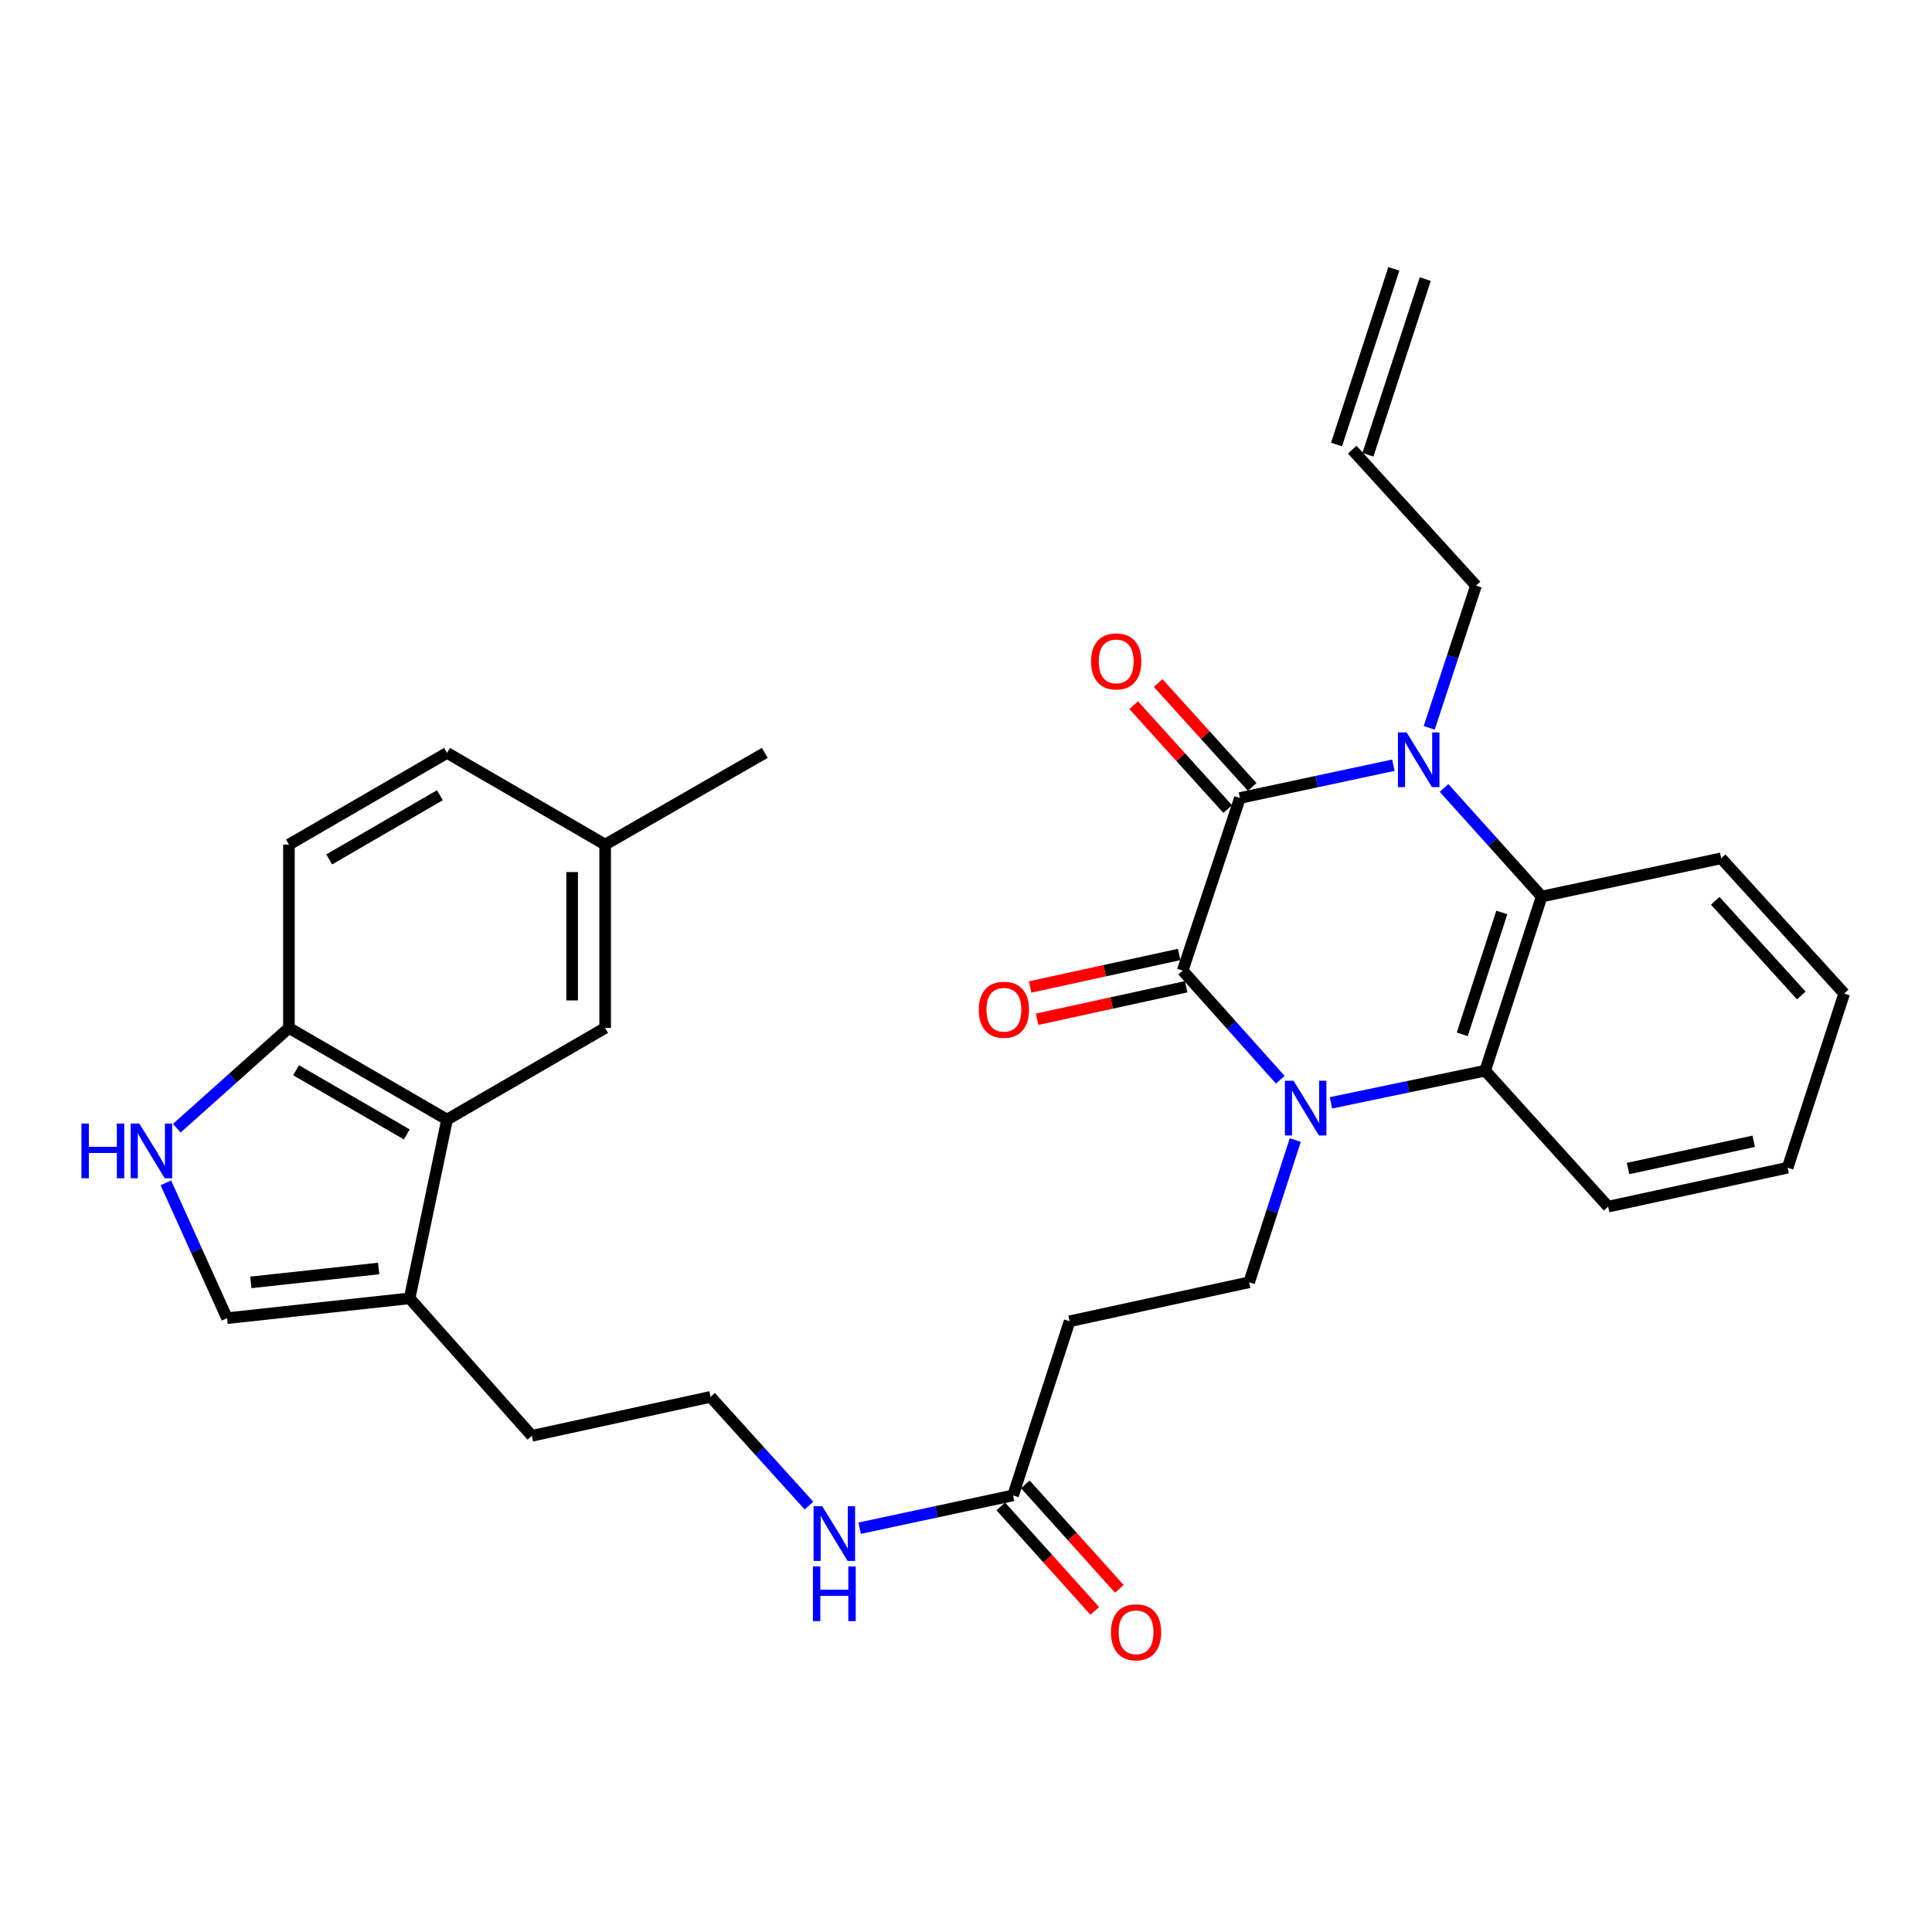 <?xml version='1.0' encoding='iso-8859-1'?>
<svg version='1.1' baseProfile='full'
              xmlns='http://www.w3.org/2000/svg'
                      xmlns:rdkit='http://www.rdkit.org/xml'
                      xmlns:xlink='http://www.w3.org/1999/xlink'
                  xml:space='preserve'
width='1000px' height='1000px' viewBox='0 0 1000 1000'>
<!-- END OF HEADER -->
<rect style='opacity:1.0;fill:#FFFFFF;stroke:none' width='1000' height='1000' x='0' y='0'> </rect>
<path class='bond-0' d='M 662.673,558.88 L 637.41,530.633' style='fill:none;fill-rule:evenodd;stroke:#0000FF;stroke-width:6px;stroke-linecap:butt;stroke-linejoin:miter;stroke-opacity:1' />
<path class='bond-0' d='M 637.41,530.633 L 612.147,502.386' style='fill:none;fill-rule:evenodd;stroke:#000000;stroke-width:6px;stroke-linecap:butt;stroke-linejoin:miter;stroke-opacity:1' />
<path class='bond-3' d='M 688.913,570.824 L 728.817,562.503' style='fill:none;fill-rule:evenodd;stroke:#0000FF;stroke-width:6px;stroke-linecap:butt;stroke-linejoin:miter;stroke-opacity:1' />
<path class='bond-3' d='M 728.817,562.503 L 768.722,554.182' style='fill:none;fill-rule:evenodd;stroke:#000000;stroke-width:6px;stroke-linecap:butt;stroke-linejoin:miter;stroke-opacity:1' />
<path class='bond-7' d='M 670.437,590.087 L 658.494,626.897' style='fill:none;fill-rule:evenodd;stroke:#0000FF;stroke-width:6px;stroke-linecap:butt;stroke-linejoin:miter;stroke-opacity:1' />
<path class='bond-7' d='M 658.494,626.897 L 646.551,663.707' style='fill:none;fill-rule:evenodd;stroke:#000000;stroke-width:6px;stroke-linecap:butt;stroke-linejoin:miter;stroke-opacity:1' />
<path class='bond-1' d='M 612.147,502.386 L 641.795,413.043' style='fill:none;fill-rule:evenodd;stroke:#000000;stroke-width:6px;stroke-linecap:butt;stroke-linejoin:miter;stroke-opacity:1' />
<path class='bond-13' d='M 610.327,494.038 L 571.749,502.449' style='fill:none;fill-rule:evenodd;stroke:#000000;stroke-width:6px;stroke-linecap:butt;stroke-linejoin:miter;stroke-opacity:1' />
<path class='bond-13' d='M 571.749,502.449 L 533.171,510.861' style='fill:none;fill-rule:evenodd;stroke:#FF0000;stroke-width:6px;stroke-linecap:butt;stroke-linejoin:miter;stroke-opacity:1' />
<path class='bond-13' d='M 613.967,510.734 L 575.389,519.145' style='fill:none;fill-rule:evenodd;stroke:#000000;stroke-width:6px;stroke-linecap:butt;stroke-linejoin:miter;stroke-opacity:1' />
<path class='bond-13' d='M 575.389,519.145 L 536.812,527.557' style='fill:none;fill-rule:evenodd;stroke:#FF0000;stroke-width:6px;stroke-linecap:butt;stroke-linejoin:miter;stroke-opacity:1' />
<path class='bond-14' d='M 648.13,407.311 L 623.797,380.421' style='fill:none;fill-rule:evenodd;stroke:#000000;stroke-width:6px;stroke-linecap:butt;stroke-linejoin:miter;stroke-opacity:1' />
<path class='bond-14' d='M 623.797,380.421 L 599.465,353.531' style='fill:none;fill-rule:evenodd;stroke:#FF0000;stroke-width:6px;stroke-linecap:butt;stroke-linejoin:miter;stroke-opacity:1' />
<path class='bond-14' d='M 635.46,418.776 L 611.127,391.887' style='fill:none;fill-rule:evenodd;stroke:#000000;stroke-width:6px;stroke-linecap:butt;stroke-linejoin:miter;stroke-opacity:1' />
<path class='bond-14' d='M 611.127,391.887 L 586.794,364.997' style='fill:none;fill-rule:evenodd;stroke:#FF0000;stroke-width:6px;stroke-linecap:butt;stroke-linejoin:miter;stroke-opacity:1' />
<path class='bond-31' d='M 641.795,413.043 L 681.503,404.553' style='fill:none;fill-rule:evenodd;stroke:#000000;stroke-width:6px;stroke-linecap:butt;stroke-linejoin:miter;stroke-opacity:1' />
<path class='bond-31' d='M 681.503,404.553 L 721.212,396.062' style='fill:none;fill-rule:evenodd;stroke:#0000FF;stroke-width:6px;stroke-linecap:butt;stroke-linejoin:miter;stroke-opacity:1' />
<path class='bond-2' d='M 747.437,407.846 L 772.704,435.939' style='fill:none;fill-rule:evenodd;stroke:#0000FF;stroke-width:6px;stroke-linecap:butt;stroke-linejoin:miter;stroke-opacity:1' />
<path class='bond-2' d='M 772.704,435.939 L 797.971,464.033' style='fill:none;fill-rule:evenodd;stroke:#000000;stroke-width:6px;stroke-linecap:butt;stroke-linejoin:miter;stroke-opacity:1' />
<path class='bond-17' d='M 739.759,376.727 L 751.872,339.923' style='fill:none;fill-rule:evenodd;stroke:#0000FF;stroke-width:6px;stroke-linecap:butt;stroke-linejoin:miter;stroke-opacity:1' />
<path class='bond-17' d='M 751.872,339.923 L 763.984,303.119' style='fill:none;fill-rule:evenodd;stroke:#000000;stroke-width:6px;stroke-linecap:butt;stroke-linejoin:miter;stroke-opacity:1' />
<path class='bond-4' d='M 768.722,554.182 L 797.971,464.033' style='fill:none;fill-rule:evenodd;stroke:#000000;stroke-width:6px;stroke-linecap:butt;stroke-linejoin:miter;stroke-opacity:1' />
<path class='bond-4' d='M 756.855,535.386 L 777.329,472.281' style='fill:none;fill-rule:evenodd;stroke:#000000;stroke-width:6px;stroke-linecap:butt;stroke-linejoin:miter;stroke-opacity:1' />
<path class='bond-24' d='M 768.722,554.182 L 832.365,624.556' style='fill:none;fill-rule:evenodd;stroke:#000000;stroke-width:6px;stroke-linecap:butt;stroke-linejoin:miter;stroke-opacity:1' />
<path class='bond-25' d='M 797.971,464.033 L 890.892,444.267' style='fill:none;fill-rule:evenodd;stroke:#000000;stroke-width:6px;stroke-linecap:butt;stroke-linejoin:miter;stroke-opacity:1' />
<path class='bond-5' d='M 85.854,612.241 L 101.683,647.264' style='fill:none;fill-rule:evenodd;stroke:#0000FF;stroke-width:6px;stroke-linecap:butt;stroke-linejoin:miter;stroke-opacity:1' />
<path class='bond-5' d='M 101.683,647.264 L 117.512,682.286' style='fill:none;fill-rule:evenodd;stroke:#000000;stroke-width:6px;stroke-linecap:butt;stroke-linejoin:miter;stroke-opacity:1' />
<path class='bond-33' d='M 91.507,583.966 L 120.53,558.009' style='fill:none;fill-rule:evenodd;stroke:#0000FF;stroke-width:6px;stroke-linecap:butt;stroke-linejoin:miter;stroke-opacity:1' />
<path class='bond-33' d='M 120.53,558.009 L 149.552,532.053' style='fill:none;fill-rule:evenodd;stroke:#000000;stroke-width:6px;stroke-linecap:butt;stroke-linejoin:miter;stroke-opacity:1' />
<path class='bond-6' d='M 231.395,579.501 L 212.019,672.014' style='fill:none;fill-rule:evenodd;stroke:#000000;stroke-width:6px;stroke-linecap:butt;stroke-linejoin:miter;stroke-opacity:1' />
<path class='bond-10' d='M 231.395,579.501 L 149.552,532.053' style='fill:none;fill-rule:evenodd;stroke:#000000;stroke-width:6px;stroke-linecap:butt;stroke-linejoin:miter;stroke-opacity:1' />
<path class='bond-10' d='M 210.548,587.167 L 153.258,553.953' style='fill:none;fill-rule:evenodd;stroke:#000000;stroke-width:6px;stroke-linecap:butt;stroke-linejoin:miter;stroke-opacity:1' />
<path class='bond-15' d='M 231.395,579.501 L 313.228,532.053' style='fill:none;fill-rule:evenodd;stroke:#000000;stroke-width:6px;stroke-linecap:butt;stroke-linejoin:miter;stroke-opacity:1' />
<path class='bond-11' d='M 646.551,663.707 L 553.63,683.89' style='fill:none;fill-rule:evenodd;stroke:#000000;stroke-width:6px;stroke-linecap:butt;stroke-linejoin:miter;stroke-opacity:1' />
<path class='bond-8' d='M 117.512,682.286 L 212.019,672.014' style='fill:none;fill-rule:evenodd;stroke:#000000;stroke-width:6px;stroke-linecap:butt;stroke-linejoin:miter;stroke-opacity:1' />
<path class='bond-8' d='M 129.842,663.757 L 195.997,656.567' style='fill:none;fill-rule:evenodd;stroke:#000000;stroke-width:6px;stroke-linecap:butt;stroke-linejoin:miter;stroke-opacity:1' />
<path class='bond-9' d='M 212.019,672.014 L 275.283,743.177' style='fill:none;fill-rule:evenodd;stroke:#000000;stroke-width:6px;stroke-linecap:butt;stroke-linejoin:miter;stroke-opacity:1' />
<path class='bond-18' d='M 149.552,532.053 L 149.552,437.157' style='fill:none;fill-rule:evenodd;stroke:#000000;stroke-width:6px;stroke-linecap:butt;stroke-linejoin:miter;stroke-opacity:1' />
<path class='bond-12' d='M 553.63,683.89 L 524.361,774.011' style='fill:none;fill-rule:evenodd;stroke:#000000;stroke-width:6px;stroke-linecap:butt;stroke-linejoin:miter;stroke-opacity:1' />
<path class='bond-16' d='M 518.009,779.725 L 542.33,806.762' style='fill:none;fill-rule:evenodd;stroke:#000000;stroke-width:6px;stroke-linecap:butt;stroke-linejoin:miter;stroke-opacity:1' />
<path class='bond-16' d='M 542.33,806.762 L 566.65,833.799' style='fill:none;fill-rule:evenodd;stroke:#FF0000;stroke-width:6px;stroke-linecap:butt;stroke-linejoin:miter;stroke-opacity:1' />
<path class='bond-16' d='M 530.714,768.297 L 555.034,795.334' style='fill:none;fill-rule:evenodd;stroke:#000000;stroke-width:6px;stroke-linecap:butt;stroke-linejoin:miter;stroke-opacity:1' />
<path class='bond-16' d='M 555.034,795.334 L 579.354,822.371' style='fill:none;fill-rule:evenodd;stroke:#FF0000;stroke-width:6px;stroke-linecap:butt;stroke-linejoin:miter;stroke-opacity:1' />
<path class='bond-20' d='M 524.361,774.011 L 484.657,782.502' style='fill:none;fill-rule:evenodd;stroke:#000000;stroke-width:6px;stroke-linecap:butt;stroke-linejoin:miter;stroke-opacity:1' />
<path class='bond-20' d='M 484.657,782.502 L 444.953,790.993' style='fill:none;fill-rule:evenodd;stroke:#0000FF;stroke-width:6px;stroke-linecap:butt;stroke-linejoin:miter;stroke-opacity:1' />
<path class='bond-22' d='M 313.228,532.053 L 313.228,437.157' style='fill:none;fill-rule:evenodd;stroke:#000000;stroke-width:6px;stroke-linecap:butt;stroke-linejoin:miter;stroke-opacity:1' />
<path class='bond-22' d='M 296.14,517.818 L 296.14,451.391' style='fill:none;fill-rule:evenodd;stroke:#000000;stroke-width:6px;stroke-linecap:butt;stroke-linejoin:miter;stroke-opacity:1' />
<path class='bond-19' d='M 763.984,303.119 L 699.913,232.735' style='fill:none;fill-rule:evenodd;stroke:#000000;stroke-width:6px;stroke-linecap:butt;stroke-linejoin:miter;stroke-opacity:1' />
<path class='bond-34' d='M 149.552,437.157 L 231.395,389.699' style='fill:none;fill-rule:evenodd;stroke:#000000;stroke-width:6px;stroke-linecap:butt;stroke-linejoin:miter;stroke-opacity:1' />
<path class='bond-34' d='M 170.401,444.821 L 227.69,411.6' style='fill:none;fill-rule:evenodd;stroke:#000000;stroke-width:6px;stroke-linecap:butt;stroke-linejoin:miter;stroke-opacity:1' />
<path class='bond-21' d='M 708.036,235.385 L 737.703,144.448' style='fill:none;fill-rule:evenodd;stroke:#000000;stroke-width:6px;stroke-linecap:butt;stroke-linejoin:miter;stroke-opacity:1' />
<path class='bond-21' d='M 691.791,230.085 L 721.458,139.148' style='fill:none;fill-rule:evenodd;stroke:#000000;stroke-width:6px;stroke-linecap:butt;stroke-linejoin:miter;stroke-opacity:1' />
<path class='bond-26' d='M 418.722,779.289 L 393.259,751.151' style='fill:none;fill-rule:evenodd;stroke:#0000FF;stroke-width:6px;stroke-linecap:butt;stroke-linejoin:miter;stroke-opacity:1' />
<path class='bond-26' d='M 393.259,751.151 L 367.796,723.013' style='fill:none;fill-rule:evenodd;stroke:#000000;stroke-width:6px;stroke-linecap:butt;stroke-linejoin:miter;stroke-opacity:1' />
<path class='bond-23' d='M 313.228,437.157 L 231.395,389.699' style='fill:none;fill-rule:evenodd;stroke:#000000;stroke-width:6px;stroke-linecap:butt;stroke-linejoin:miter;stroke-opacity:1' />
<path class='bond-28' d='M 313.228,437.157 L 395.849,389.699' style='fill:none;fill-rule:evenodd;stroke:#000000;stroke-width:6px;stroke-linecap:butt;stroke-linejoin:miter;stroke-opacity:1' />
<path class='bond-29' d='M 832.365,624.556 L 925.277,604.402' style='fill:none;fill-rule:evenodd;stroke:#000000;stroke-width:6px;stroke-linecap:butt;stroke-linejoin:miter;stroke-opacity:1' />
<path class='bond-29' d='M 842.68,604.834 L 907.718,590.725' style='fill:none;fill-rule:evenodd;stroke:#000000;stroke-width:6px;stroke-linecap:butt;stroke-linejoin:miter;stroke-opacity:1' />
<path class='bond-32' d='M 890.892,444.267 L 954.545,514.253' style='fill:none;fill-rule:evenodd;stroke:#000000;stroke-width:6px;stroke-linecap:butt;stroke-linejoin:miter;stroke-opacity:1' />
<path class='bond-32' d='M 887.799,466.263 L 932.356,515.253' style='fill:none;fill-rule:evenodd;stroke:#000000;stroke-width:6px;stroke-linecap:butt;stroke-linejoin:miter;stroke-opacity:1' />
<path class='bond-27' d='M 367.796,723.013 L 275.283,743.177' style='fill:none;fill-rule:evenodd;stroke:#000000;stroke-width:6px;stroke-linecap:butt;stroke-linejoin:miter;stroke-opacity:1' />
<path class='bond-30' d='M 925.277,604.402 L 954.545,514.253' style='fill:none;fill-rule:evenodd;stroke:#000000;stroke-width:6px;stroke-linecap:butt;stroke-linejoin:miter;stroke-opacity:1' />
<path  class='atom-0' d='M 669.54 559.398
L 678.82 574.398
Q 679.74 575.878, 681.22 578.558
Q 682.7 581.238, 682.78 581.398
L 682.78 559.398
L 686.54 559.398
L 686.54 587.718
L 682.66 587.718
L 672.7 571.318
Q 671.54 569.398, 670.3 567.198
Q 669.1 564.998, 668.74 564.318
L 668.74 587.718
L 665.06 587.718
L 665.06 559.398
L 669.54 559.398
' fill='#0000FF'/>
<path  class='atom-3' d='M 728.057 379.099
L 737.337 394.099
Q 738.257 395.579, 739.737 398.259
Q 741.217 400.939, 741.297 401.099
L 741.297 379.099
L 745.057 379.099
L 745.057 407.419
L 741.177 407.419
L 731.217 391.019
Q 730.057 389.099, 728.817 386.899
Q 727.617 384.699, 727.257 384.019
L 727.257 407.419
L 723.577 407.419
L 723.577 379.099
L 728.057 379.099
' fill='#0000FF'/>
<path  class='atom-6' d='M 42.16 581.546
L 46 581.546
L 46 593.586
L 60.48 593.586
L 60.48 581.546
L 64.32 581.546
L 64.32 609.866
L 60.48 609.866
L 60.48 596.786
L 46 596.786
L 46 609.866
L 42.16 609.866
L 42.16 581.546
' fill='#0000FF'/>
<path  class='atom-6' d='M 72.12 581.546
L 81.4 596.546
Q 82.32 598.026, 83.8 600.706
Q 85.28 603.386, 85.36 603.546
L 85.36 581.546
L 89.12 581.546
L 89.12 609.866
L 85.24 609.866
L 75.28 593.466
Q 74.12 591.546, 72.88 589.346
Q 71.68 587.146, 71.32 586.466
L 71.32 609.866
L 67.64 609.866
L 67.64 581.546
L 72.12 581.546
' fill='#0000FF'/>
<path  class='atom-14' d='M 506.624 522.639
Q 506.624 515.839, 509.984 512.039
Q 513.344 508.239, 519.624 508.239
Q 525.904 508.239, 529.264 512.039
Q 532.624 515.839, 532.624 522.639
Q 532.624 529.519, 529.224 533.439
Q 525.824 537.319, 519.624 537.319
Q 513.384 537.319, 509.984 533.439
Q 506.624 529.559, 506.624 522.639
M 519.624 534.119
Q 523.944 534.119, 526.264 531.239
Q 528.624 528.319, 528.624 522.639
Q 528.624 517.079, 526.264 514.279
Q 523.944 511.439, 519.624 511.439
Q 515.304 511.439, 512.944 514.239
Q 510.624 517.039, 510.624 522.639
Q 510.624 528.359, 512.944 531.239
Q 515.304 534.119, 519.624 534.119
' fill='#FF0000'/>
<path  class='atom-15' d='M 564.743 342.341
Q 564.743 335.541, 568.103 331.741
Q 571.463 327.941, 577.743 327.941
Q 584.023 327.941, 587.383 331.741
Q 590.743 335.541, 590.743 342.341
Q 590.743 349.221, 587.343 353.141
Q 583.943 357.021, 577.743 357.021
Q 571.503 357.021, 568.103 353.141
Q 564.743 349.261, 564.743 342.341
M 577.743 353.821
Q 582.063 353.821, 584.383 350.941
Q 586.743 348.021, 586.743 342.341
Q 586.743 336.781, 584.383 333.981
Q 582.063 331.141, 577.743 331.141
Q 573.423 331.141, 571.063 333.941
Q 568.743 336.741, 568.743 342.341
Q 568.743 348.061, 571.063 350.941
Q 573.423 353.821, 577.743 353.821
' fill='#FF0000'/>
<path  class='atom-17' d='M 575.024 844.864
Q 575.024 838.064, 578.384 834.264
Q 581.744 830.464, 588.024 830.464
Q 594.304 830.464, 597.664 834.264
Q 601.024 838.064, 601.024 844.864
Q 601.024 851.744, 597.624 855.664
Q 594.224 859.544, 588.024 859.544
Q 581.784 859.544, 578.384 855.664
Q 575.024 851.784, 575.024 844.864
M 588.024 856.344
Q 592.344 856.344, 594.664 853.464
Q 597.024 850.544, 597.024 844.864
Q 597.024 839.304, 594.664 836.504
Q 592.344 833.664, 588.024 833.664
Q 583.704 833.664, 581.344 836.464
Q 579.024 839.264, 579.024 844.864
Q 579.024 850.584, 581.344 853.464
Q 583.704 856.344, 588.024 856.344
' fill='#FF0000'/>
<path  class='atom-21' d='M 425.588 779.635
L 434.868 794.635
Q 435.788 796.115, 437.268 798.795
Q 438.748 801.475, 438.828 801.635
L 438.828 779.635
L 442.588 779.635
L 442.588 807.955
L 438.708 807.955
L 428.748 791.555
Q 427.588 789.635, 426.348 787.435
Q 425.148 785.235, 424.788 784.555
L 424.788 807.955
L 421.108 807.955
L 421.108 779.635
L 425.588 779.635
' fill='#0000FF'/>
<path  class='atom-21' d='M 420.768 810.787
L 424.608 810.787
L 424.608 822.827
L 439.088 822.827
L 439.088 810.787
L 442.928 810.787
L 442.928 839.107
L 439.088 839.107
L 439.088 826.027
L 424.608 826.027
L 424.608 839.107
L 420.768 839.107
L 420.768 810.787
' fill='#0000FF'/>
</svg>
